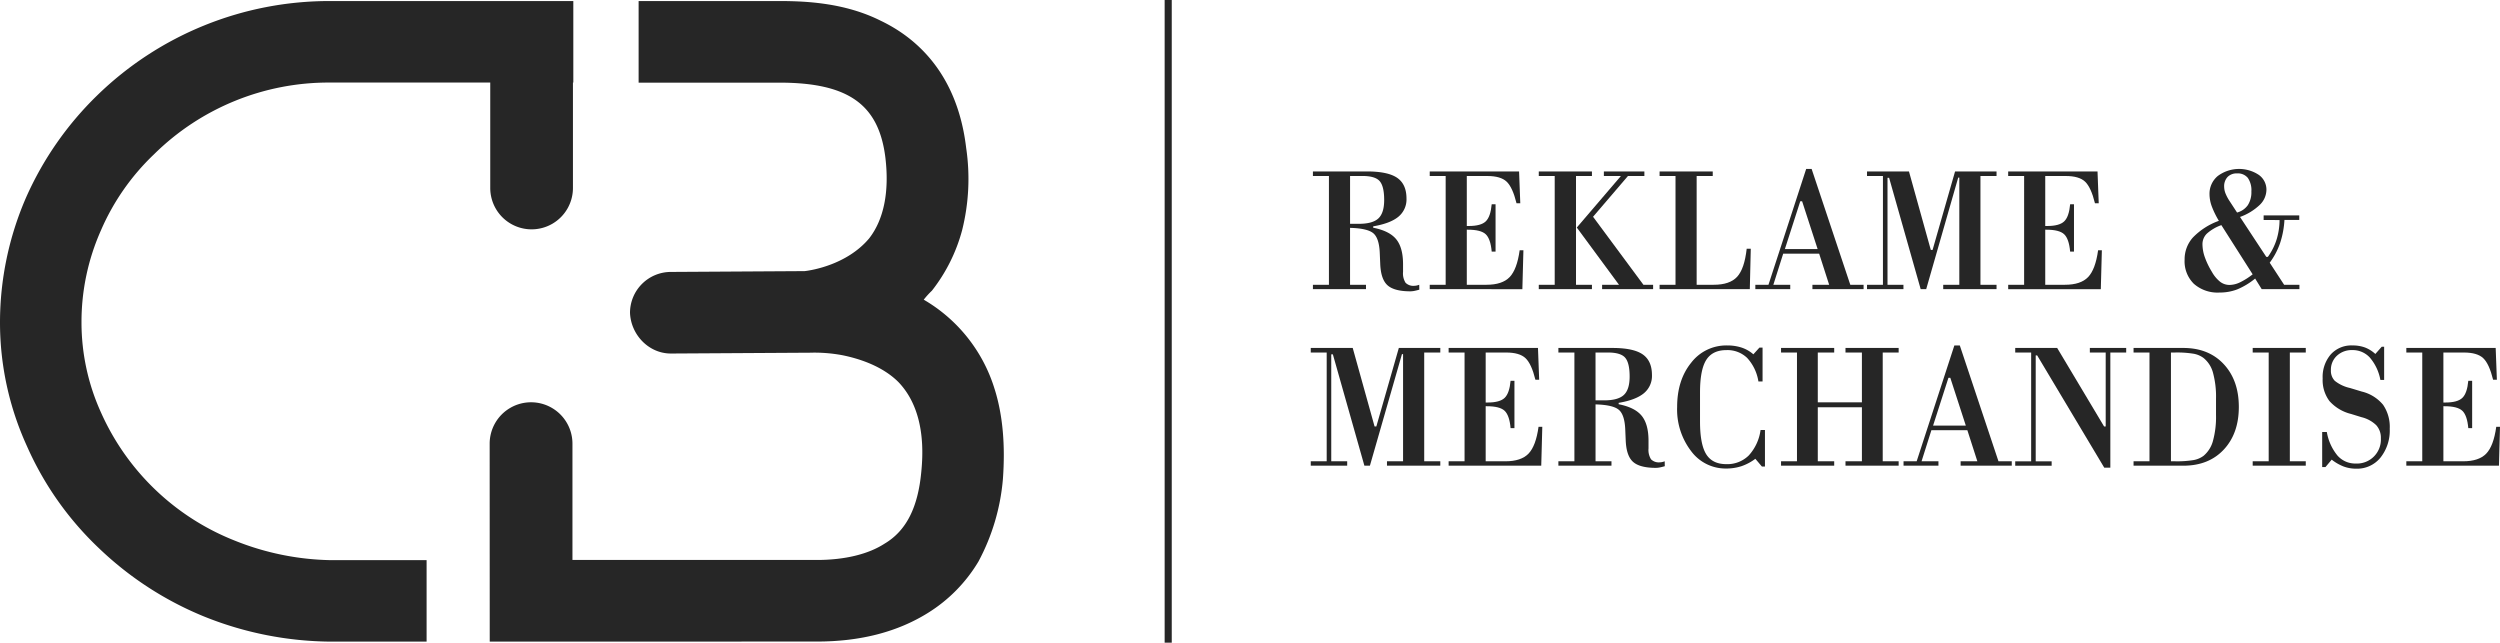 <svg id="Group_22" data-name="Group 22" xmlns="http://www.w3.org/2000/svg" xmlns:xlink="http://www.w3.org/1999/xlink" width="712.637" height="183.201" viewBox="0 0 712.637 183.201">
  <defs>
    <clipPath id="clip-path">
      <rect id="Rectangle_73" data-name="Rectangle 73" width="712.637" height="183.201" fill="none"/>
    </clipPath>
  </defs>
  <rect id="Rectangle_72" data-name="Rectangle 72" width="2.025" height="183.201" transform="translate(331.987)" fill="#262626"/>
  <g id="Group_21" data-name="Group 21">
    <g id="Group_20" data-name="Group 20" clip-path="url(#clip-path)">
      <path id="Path_50" data-name="Path 50" d="M389.385,82.427H374.254V81.175h4.564V50.168h-4.564v-1.3h15.4q5.98,0,8.627,1.83t2.648,5.909a6.378,6.378,0,0,1-2.294,5.16q-2.294,1.916-7.2,2.751v.394q4.632.909,6.572,3.3t1.94,7.113v2.162a5.008,5.008,0,0,0,.719,3.12,3.105,3.105,0,0,0,2.5.86,3.282,3.282,0,0,0,.639-.073,4.946,4.946,0,0,0,.753-.221l.023,1.4q-.959.27-1.518.369a5.962,5.962,0,0,1-1.015.1q-4.587,0-6.505-1.7t-2.1-6.068l-.137-3.219q-.183-4.226-1.883-5.6t-6.584-1.5V81.175h4.542ZM384.843,63.8h2.488q3.948,0,5.591-1.548t1.643-5.233q0-3.906-1.278-5.381t-4.929-1.474h-3.515Z" fill="#262626"/>
      <path id="Path_51" data-name="Path 51" d="M418.118,65.475v15.7h5.614q4.5,0,6.6-2.187t2.853-7.641h1.072l-.3,11.081H407.551V81.175h4.542V50.168h-4.542v-1.3h25.47l.342,9.066h-1.072q-1.119-4.545-2.819-6.154t-5.512-1.61h-5.842v14.25h.571q3.468,0,4.838-1.326t1.689-4.865h1.1V71.716h-1.1q-.321-3.636-1.7-4.939t-5.077-1.3Z" fill="#262626"/>
      <path id="Path_52" data-name="Path 52" d="M453.789,82.428H438.636V81.175h4.541V50.168h-4.541v-1.3h15.153v1.3h-4.541V81.175h4.541Zm-4.313-17.567,12.575-14.693H457.19v-1.3h11.548v1.3h-4.679l-9.95,11.622,14.355,19.385h2.761v1.253H456.688V81.175H461.5Z" fill="#262626"/>
      <path id="Path_53" data-name="Path 53" d="M498.793,82.428h-25.72V81.175h4.541V50.169h-4.541v-1.3h15.153v1.3h-4.587V81.175H488.5q4.587,0,6.676-2.273t2.727-8h1.164Z" fill="#262626"/>
      <path id="Path_54" data-name="Path 54" d="M516.64,82.428V81.175h4.77l-2.853-8.87H508.31l-2.807,8.87h4.815v1.253h-9.95V81.175h3.742l10.75-33.021h1.552l11.023,33.021h3.788v1.253ZM508.789,71h9.334L513.7,57.367h-.525Z" fill="#262626"/>
      <path id="Path_55" data-name="Path 55" d="M542.589,82.428H532.2V81.175h4.542V50.169H532.2v-1.3h11.959l6.23,22.383h.5l6.413-22.383h11.822v1.3h-4.587V81.175h4.587v1.253h-15.2V81.175h4.588V50.635h-.32L549.07,82.428H547.5L538.5,50.685h-.457v30.49h4.542Z" fill="#262626"/>
      <path id="Path_56" data-name="Path 56" d="M583.006,65.475v15.7h5.614q4.5,0,6.6-2.187t2.853-7.641h1.072l-.3,11.081h-26.4V81.175h4.541V50.168H572.44v-1.3h25.469l.342,9.066h-1.073q-1.117-4.545-2.818-6.154t-5.511-1.61h-5.843v14.25h.57q3.469,0,4.839-1.326t1.689-4.865H591.2V71.716H590.1q-.321-3.636-1.7-4.939t-5.079-1.3Z" fill="#262626"/>
      <path id="Path_57" data-name="Path 57" d="M651.1,81.175h4.36v1.253h-10.75l-1.871-3.022a20.578,20.578,0,0,1-5.1,3.084,13.9,13.9,0,0,1-5.055.9,10.222,10.222,0,0,1-7.315-2.493,9,9,0,0,1-2.636-6.868,9.3,9.3,0,0,1,2.374-6.338,19.447,19.447,0,0,1,7.394-4.742,24.852,24.852,0,0,1-2.031-4.152,10.119,10.119,0,0,1-.639-3.391,6.569,6.569,0,0,1,2.351-5.233,10.178,10.178,0,0,1,11.685-.332,5.164,5.164,0,0,1,2.191,4.263,6.072,6.072,0,0,1-1.906,4.3,15.932,15.932,0,0,1-5.626,3.44l7.486,11.376h.457l.342-.492a17.488,17.488,0,0,0,2.214-4.68,19.631,19.631,0,0,0,.775-5.319l-4.541-.025V61.4h10.156v1.3h-4.222a25.431,25.431,0,0,1-1.267,6.671,20.861,20.861,0,0,1-2.933,5.515ZM642.132,78.2l-8.923-14.029a12.339,12.339,0,0,0-4.154,2.445,4.2,4.2,0,0,0-1.232,3.034,11.33,11.33,0,0,0,.685,3.7,21.884,21.884,0,0,0,2.031,4.189,9.426,9.426,0,0,0,2.362,2.813,4.376,4.376,0,0,0,2.636.872,7.136,7.136,0,0,0,2.955-.725,19.6,19.6,0,0,0,3.64-2.3m-4.45-17.616a5.446,5.446,0,0,0,3.07-2.1,6.78,6.78,0,0,0,1.015-3.894,6.185,6.185,0,0,0-1.015-3.882,3.688,3.688,0,0,0-3.07-1.277,3.588,3.588,0,0,0-2.693,1.007,3.846,3.846,0,0,0-.981,2.8,5.322,5.322,0,0,0,.376,1.88,11.973,11.973,0,0,0,1.2,2.248Z" fill="#262626"/>
      <path id="Path_58" data-name="Path 58" d="M384.022,132.745H373.638v-1.253h4.542V100.487h-4.542v-1.3H385.6l6.23,22.383h.5l6.413-22.383h11.822v1.3h-4.587v31.006h4.587v1.253h-15.2v-1.253h4.587v-30.54h-.319L390.5,132.745h-1.575L379.937,101h-.457v30.49h4.542Z" fill="#262626"/>
      <path id="Path_59" data-name="Path 59" d="M423.5,115.793v15.7h5.614q4.5,0,6.6-2.187t2.853-7.641h1.072l-.3,11.081H412.937v-1.253h4.542V100.486h-4.542v-1.3h25.47l.342,9.066h-1.073q-1.117-4.545-2.818-6.154t-5.512-1.61H423.5v14.25h.57q3.469,0,4.839-1.326t1.689-4.865h1.1v13.489h-1.1q-.321-3.636-1.7-4.939t-5.078-1.3Z" fill="#262626"/>
      <path id="Path_60" data-name="Path 60" d="M459.358,132.745H444.227v-1.252h4.564V100.486h-4.564v-1.3h15.4q5.979,0,8.626,1.83t2.648,5.909a6.378,6.378,0,0,1-2.294,5.16q-2.293,1.916-7.2,2.751v.393q4.632.911,6.572,3.305t1.94,7.113v2.162a5.008,5.008,0,0,0,.719,3.12,3.108,3.108,0,0,0,2.5.86,3.282,3.282,0,0,0,.639-.073,4.945,4.945,0,0,0,.753-.221l.023,1.4q-.959.27-1.517.369a5.982,5.982,0,0,1-1.016.1q-4.587,0-6.5-1.7t-2.1-6.068l-.137-3.219q-.183-4.226-1.883-5.6t-6.584-1.5v16.216h4.542Zm-4.542-18.623H457.3q3.948,0,5.591-1.548t1.643-5.233q0-3.906-1.278-5.381t-4.929-1.474h-3.515Z" fill="#262626"/>
      <path id="Path_61" data-name="Path 61" d="M503.108,132.991h-.867l-1.873-2.211a14.219,14.219,0,0,1-3.971,2.113,13.976,13.976,0,0,1-4.4.663,12.224,12.224,0,0,1-9.95-4.987,19.489,19.489,0,0,1-3.971-12.531q0-7.689,3.993-12.628a12.593,12.593,0,0,1,10.248-4.939,12.932,12.932,0,0,1,4.187.627,9.719,9.719,0,0,1,3.3,1.9l1.735-1.917h.889v9.656h-1.186a12.806,12.806,0,0,0-3.218-6.72A8.085,8.085,0,0,0,492.13,99.8q-3.994,0-5.763,2.813t-1.768,9.25v8.305q0,6.462,1.756,9.3t5.73,2.838a8.689,8.689,0,0,0,6.412-2.481,13.353,13.353,0,0,0,3.356-7.248h1.255Z" fill="#262626"/>
      <path id="Path_62" data-name="Path 62" d="M522.849,132.745H507.695v-1.253h4.542V100.487h-4.542v-1.3h15.154v1.3H518.17v14.2h12.575v-14.2h-4.678v-1.3h15.154v1.3h-4.542v31.006h4.542v1.253H526.067v-1.253h4.678V116.088H518.17v15.405h4.679Z" fill="#262626"/>
      <path id="Path_63" data-name="Path 63" d="M558.885,132.746v-1.253h4.77l-2.853-8.87H550.555l-2.807,8.87h4.815v1.253h-9.95v-1.253h3.742L557.1,98.472h1.552l11.023,33.021h3.788v1.253Zm-7.851-11.425h9.334l-4.427-13.636h-.525Z" fill="#262626"/>
      <path id="Path_64" data-name="Path 64" d="M599.782,121.567h.456V100.486H595.72v-1.3h10.361v1.3h-4.519v32.825h-1.734L580.7,101.3h-.411v30.2h4.542v1.253H574.449v-1.253h4.542V100.486h-4.542v-1.3h11.959Z" fill="#262626"/>
      <path id="Path_65" data-name="Path 65" d="M608.18,132.746v-1.253h4.542V100.486H608.18v-1.3h14.173q7.234,0,11.536,4.619t4.3,12.187q0,7.568-4.29,12.162t-11.548,4.594Zm10.658-1.253h1.118a29.182,29.182,0,0,0,5.386-.356,6.691,6.691,0,0,0,2.807-1.216,8.36,8.36,0,0,0,2.671-4.263,25.793,25.793,0,0,0,.867-7.359v-4.668a25.964,25.964,0,0,0-.856-7.358,8.078,8.078,0,0,0-2.682-4.214,6.679,6.679,0,0,0-2.807-1.216,29.161,29.161,0,0,0-5.386-.357h-1.118Z" fill="#262626"/>
      <path id="Path_66" data-name="Path 66" d="M657.271,132.745H642.14v-1.253H646.7V100.487H642.14v-1.3h15.131v1.3h-4.542v31.006h4.542Z" fill="#262626"/>
      <path id="Path_67" data-name="Path 67" d="M662.885,133.139h-.936v-10h1.324a14.3,14.3,0,0,0,3.035,6.72,6.729,6.729,0,0,0,5.181,2.273,6.837,6.837,0,0,0,7.189-7.175,5.343,5.343,0,0,0-1.312-3.746,9.137,9.137,0,0,0-4.234-2.3l-2.944-.91a12.129,12.129,0,0,1-6.173-3.685,10,10,0,0,1-1.929-6.437,9.858,9.858,0,0,1,2.3-6.843,7.876,7.876,0,0,1,6.162-2.567,10.244,10.244,0,0,1,3.583.577A9.266,9.266,0,0,1,677.1,100.9l1.826-2.064h.685v9.46h-1.073a13.47,13.47,0,0,0-2.99-6.352,6.606,6.606,0,0,0-5-2.15,6.17,6.17,0,0,0-4.4,1.61,5.4,5.4,0,0,0-1.712,4.115,4.089,4.089,0,0,0,1.118,3.047,10.679,10.679,0,0,0,4.336,2.039l3.332,1.007a11.289,11.289,0,0,1,6.083,3.772,11.152,11.152,0,0,1,1.9,6.842,12.392,12.392,0,0,1-2.636,8.219,8.56,8.56,0,0,1-6.9,3.157,10.289,10.289,0,0,1-3.583-.614,13.17,13.17,0,0,1-3.423-1.966Z" fill="#262626"/>
      <path id="Path_68" data-name="Path 68" d="M696.5,115.793v15.7h5.614q4.5,0,6.6-2.187t2.853-7.641h1.072l-.3,11.081H685.936v-1.253h4.541V100.486h-4.541v-1.3h25.469l.342,9.066h-1.073q-1.117-4.545-2.818-6.154t-5.511-1.61H696.5v14.25h.57q3.469,0,4.839-1.326t1.689-4.865h1.1v13.489h-1.1q-.321-3.636-1.7-4.939t-5.079-1.3Z" fill="#262626"/>
      <path id="Path_69" data-name="Path 69" d="M66.908,154.1a69.824,69.824,0,0,1-38.1-36.474,62.076,62.076,0,0,1-5.576-25.788,64.192,64.192,0,0,1,5.576-26.252,66.078,66.078,0,0,1,15.1-21.606A70.816,70.816,0,0,1,94.09,23.531h45.658V53.589a11.786,11.786,0,0,0,23.573,0V23.531h.106V.3H94.09A94.834,94.834,0,0,0,27.646,27.248,93.35,93.35,0,0,0,7.434,56.288,89.449,89.449,0,0,0,0,91.833a84.809,84.809,0,0,0,7.666,35.313,90.322,90.322,0,0,0,20.445,29.04A95.389,95.389,0,0,0,58.08,175.7a98.133,98.133,0,0,0,36.474,7.2h27.051V159.671H94.09A76.729,76.729,0,0,1,66.908,154.1" fill="#262626"/>
      <path id="Path_70" data-name="Path 70" d="M283.552,111.009a44.555,44.555,0,0,0-20.235-25.584,23.229,23.229,0,0,1,2.326-2.559,47.966,47.966,0,0,0,8.606-17.211,60.194,60.194,0,0,0,1.162-23.491c-2.558-21.63-14.652-31.632-24.421-36.283C240.756.764,229.592.3,222.15.3H182.042V23.557H222.15c19.769,0,28.375,6.28,30.236,21.4,1.163,9.768-.466,17.676-4.652,23.026-6.28,7.443-16.281,9.071-18.374,9.3l-38.144.233a11.664,11.664,0,0,0-11.63,11.629c.233,6.28,5.35,11.629,11.63,11.629h.232l38.61-.232h.7a43.557,43.557,0,0,1,9.3.7c4.651.93,11.4,3.023,16.048,7.675,5.35,5.582,7.675,14.188,6.512,25.584-.93,10-4.186,16.746-10.466,20.468-4.652,3.023-11.4,4.651-19.3,4.651H163.181V126.472a11.8,11.8,0,1,0-23.6,0L139.6,182.9l93.251-.025c12.56,0,23.026-2.791,31.632-8.141a43.437,43.437,0,0,0,14.42-14.653,60.462,60.462,0,0,0,6.978-23.491c.7-9.536,0-18.141-2.326-25.584" fill="#262626"/>
    </g>
  </g>
</svg>
